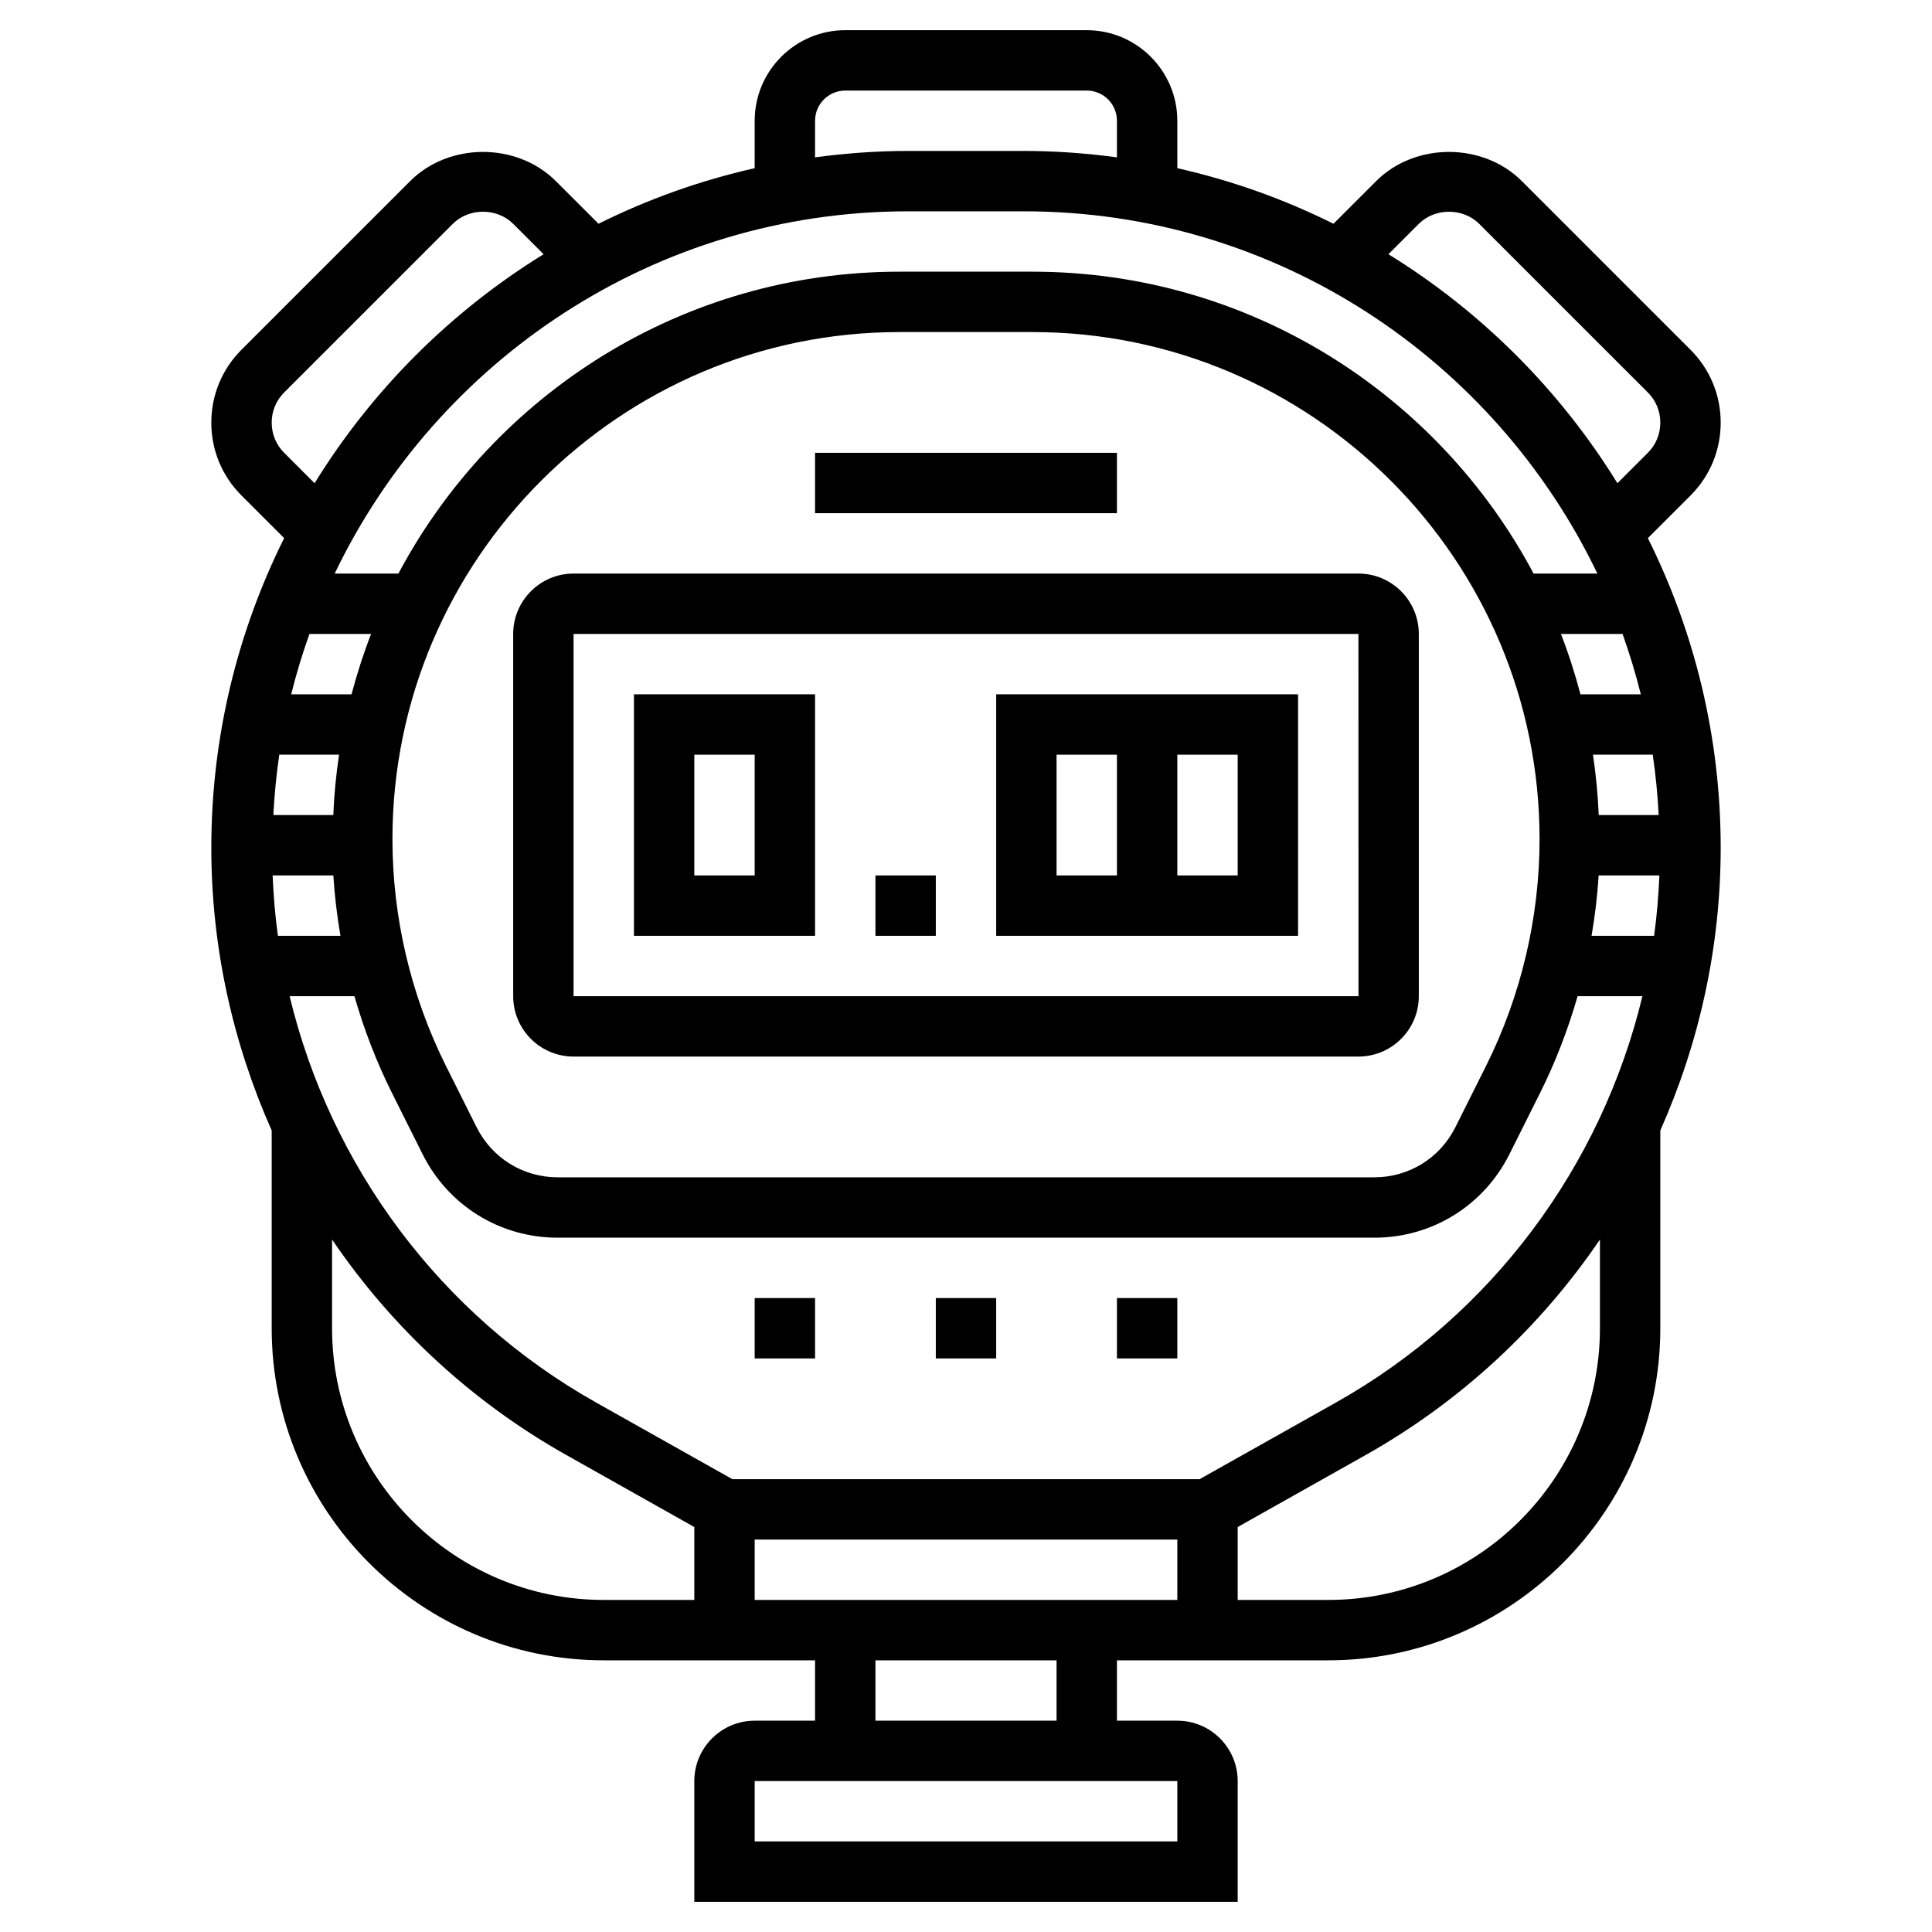 <svg id="_x33_0" enable-background="new 0 0 64 64" height="512" viewBox="0 0 64 64" width="512" xmlns="http://www.w3.org/2000/svg"><g><path d="m29 29h2v2h-2z"/><path d="m21 31h6v-8h-6zm2-6h2v4h-2z"/><path d="m33 31h10v-8h-10zm8-2h-2v-4h2zm-6-4h2v4h-2z"/><path d="m19 35h26c1.103 0 2-.897 2-2v-12c0-1.103-.897-2-2-2h-26c-1.103 0-2 .897-2 2v12c0 1.103.897 2 2 2zm0-14h26l.002 12h-26.002z"/><path d="m27 15h10v2h-10z"/><path d="m54.588 17.826 1.412-1.411c.645-.645 1-1.502 1-2.415s-.355-1.77-1-2.414l-5.586-5.586c-1.291-1.289-3.537-1.29-4.828 0l-1.413 1.412c-1.625-.81-3.359-1.431-5.173-1.841v-1.571c0-1.654-1.346-3-3-3h-8c-1.654 0-3 1.346-3 3v1.571c-1.814.41-3.548 1.031-5.173 1.841l-1.413-1.412c-1.291-1.289-3.537-1.29-4.828 0l-5.586 5.585c-.645.645-1 1.502-1 2.415s.355 1.77 1 2.414l1.413 1.412c-1.541 3.093-2.413 6.575-2.413 10.258 0 3.28.709 6.459 2 9.364v6.552c0 6.065 4.935 11 11 11h7v2h-2c-1.103 0-2 .897-2 2v4h18v-4c0-1.103-.897-2-2-2h-2v-2h7c6.065 0 11-4.935 11-11v-6.552c1.291-2.904 2-6.084 2-9.364 0-3.683-.872-7.165-2.412-10.258zm-29.588 33.174h14v2h-14zm14.738-2h-15.476l-4.515-2.539c-5.167-2.907-8.798-7.83-10.153-13.461h2.147c.317 1.104.731 2.179 1.243 3.205l1.016 2.031c.854 1.705 2.566 2.764 4.472 2.764h27.057c1.905 0 3.618-1.059 4.472-2.764l1.016-2.031c.513-1.026.926-2.102 1.243-3.205h2.147c-1.355 5.631-4.985 10.554-10.153 13.461zm-9.939-38h4.402c9.263 0 16.799 7.536 16.799 16.798 0 2.594-.613 5.192-1.773 7.512l-1.016 2.031c-.512 1.023-1.54 1.659-2.683 1.659h-27.056c-1.143 0-2.171-.636-2.683-1.658l-1.016-2.031c-1.16-2.321-1.773-4.918-1.773-7.513 0-9.262 7.536-16.798 16.799-16.798zm21.909 10h2.041c.234.653.435 1.319.605 2h-1.999c-.18-.682-.394-1.35-.647-2zm-.906-2c-3.162-5.942-9.414-10-16.601-10h-4.402c-7.187 0-13.439 4.058-16.601 10h-2.111c3.402-7.085 10.627-12 18.998-12h3.832c8.371 0 15.596 4.915 18.998 12zm-40.551 2h2.042c-.253.65-.467 1.318-.648 2h-1.999c.169-.681.371-1.347.605-2zm.981 4c-.099.657-.163 1.323-.191 2h-1.986c.035-.676.1-1.342.197-2zm-.19 4c.043.67.122 1.338.236 2h-2.072c-.092-.66-.146-1.328-.175-2zm41.68 2c.115-.662.193-1.33.236-2h2.011c-.029.672-.083 1.34-.175 2zm.238-4c-.029-.677-.093-1.343-.191-2h1.98c.097.658.162 1.324.197 2zm-5.96-19.585c.535-.535 1.465-.535 2 0l5.586 5.585c.268.267.414.622.414 1s-.146.733-.414 1l-1.007 1.007c-1.9-3.082-4.504-5.686-7.586-7.586zm-20-3.415c0-.551.448-1 1-1h8c.552 0 1 .449 1 1v1.212c-1.01-.135-2.038-.212-3.084-.212h-3.832c-1.046 0-2.074.077-3.084.212zm-17.586 11c-.268-.267-.414-.622-.414-1s.146-.733.414-1l5.586-5.585c.535-.535 1.465-.535 2 0l1.007 1.007c-3.082 1.9-5.686 4.503-7.586 7.586zm1.586 29v-2.939c1.972 2.902 4.608 5.366 7.767 7.142l4.233 2.382v2.415h-3c-4.963 0-9-4.037-9-9zm28 17h-14v-2h14zm-4-4h-6v-2h6zm18-13c0 4.963-4.037 9-9 9h-3v-2.415l4.233-2.382c3.158-1.776 5.794-4.24 7.767-7.142z"/><path d="m31 43h2v2h-2z"/><path d="m37 43h2v2h-2z"/><path d="m25 43h2v2h-2z"/></g></svg>